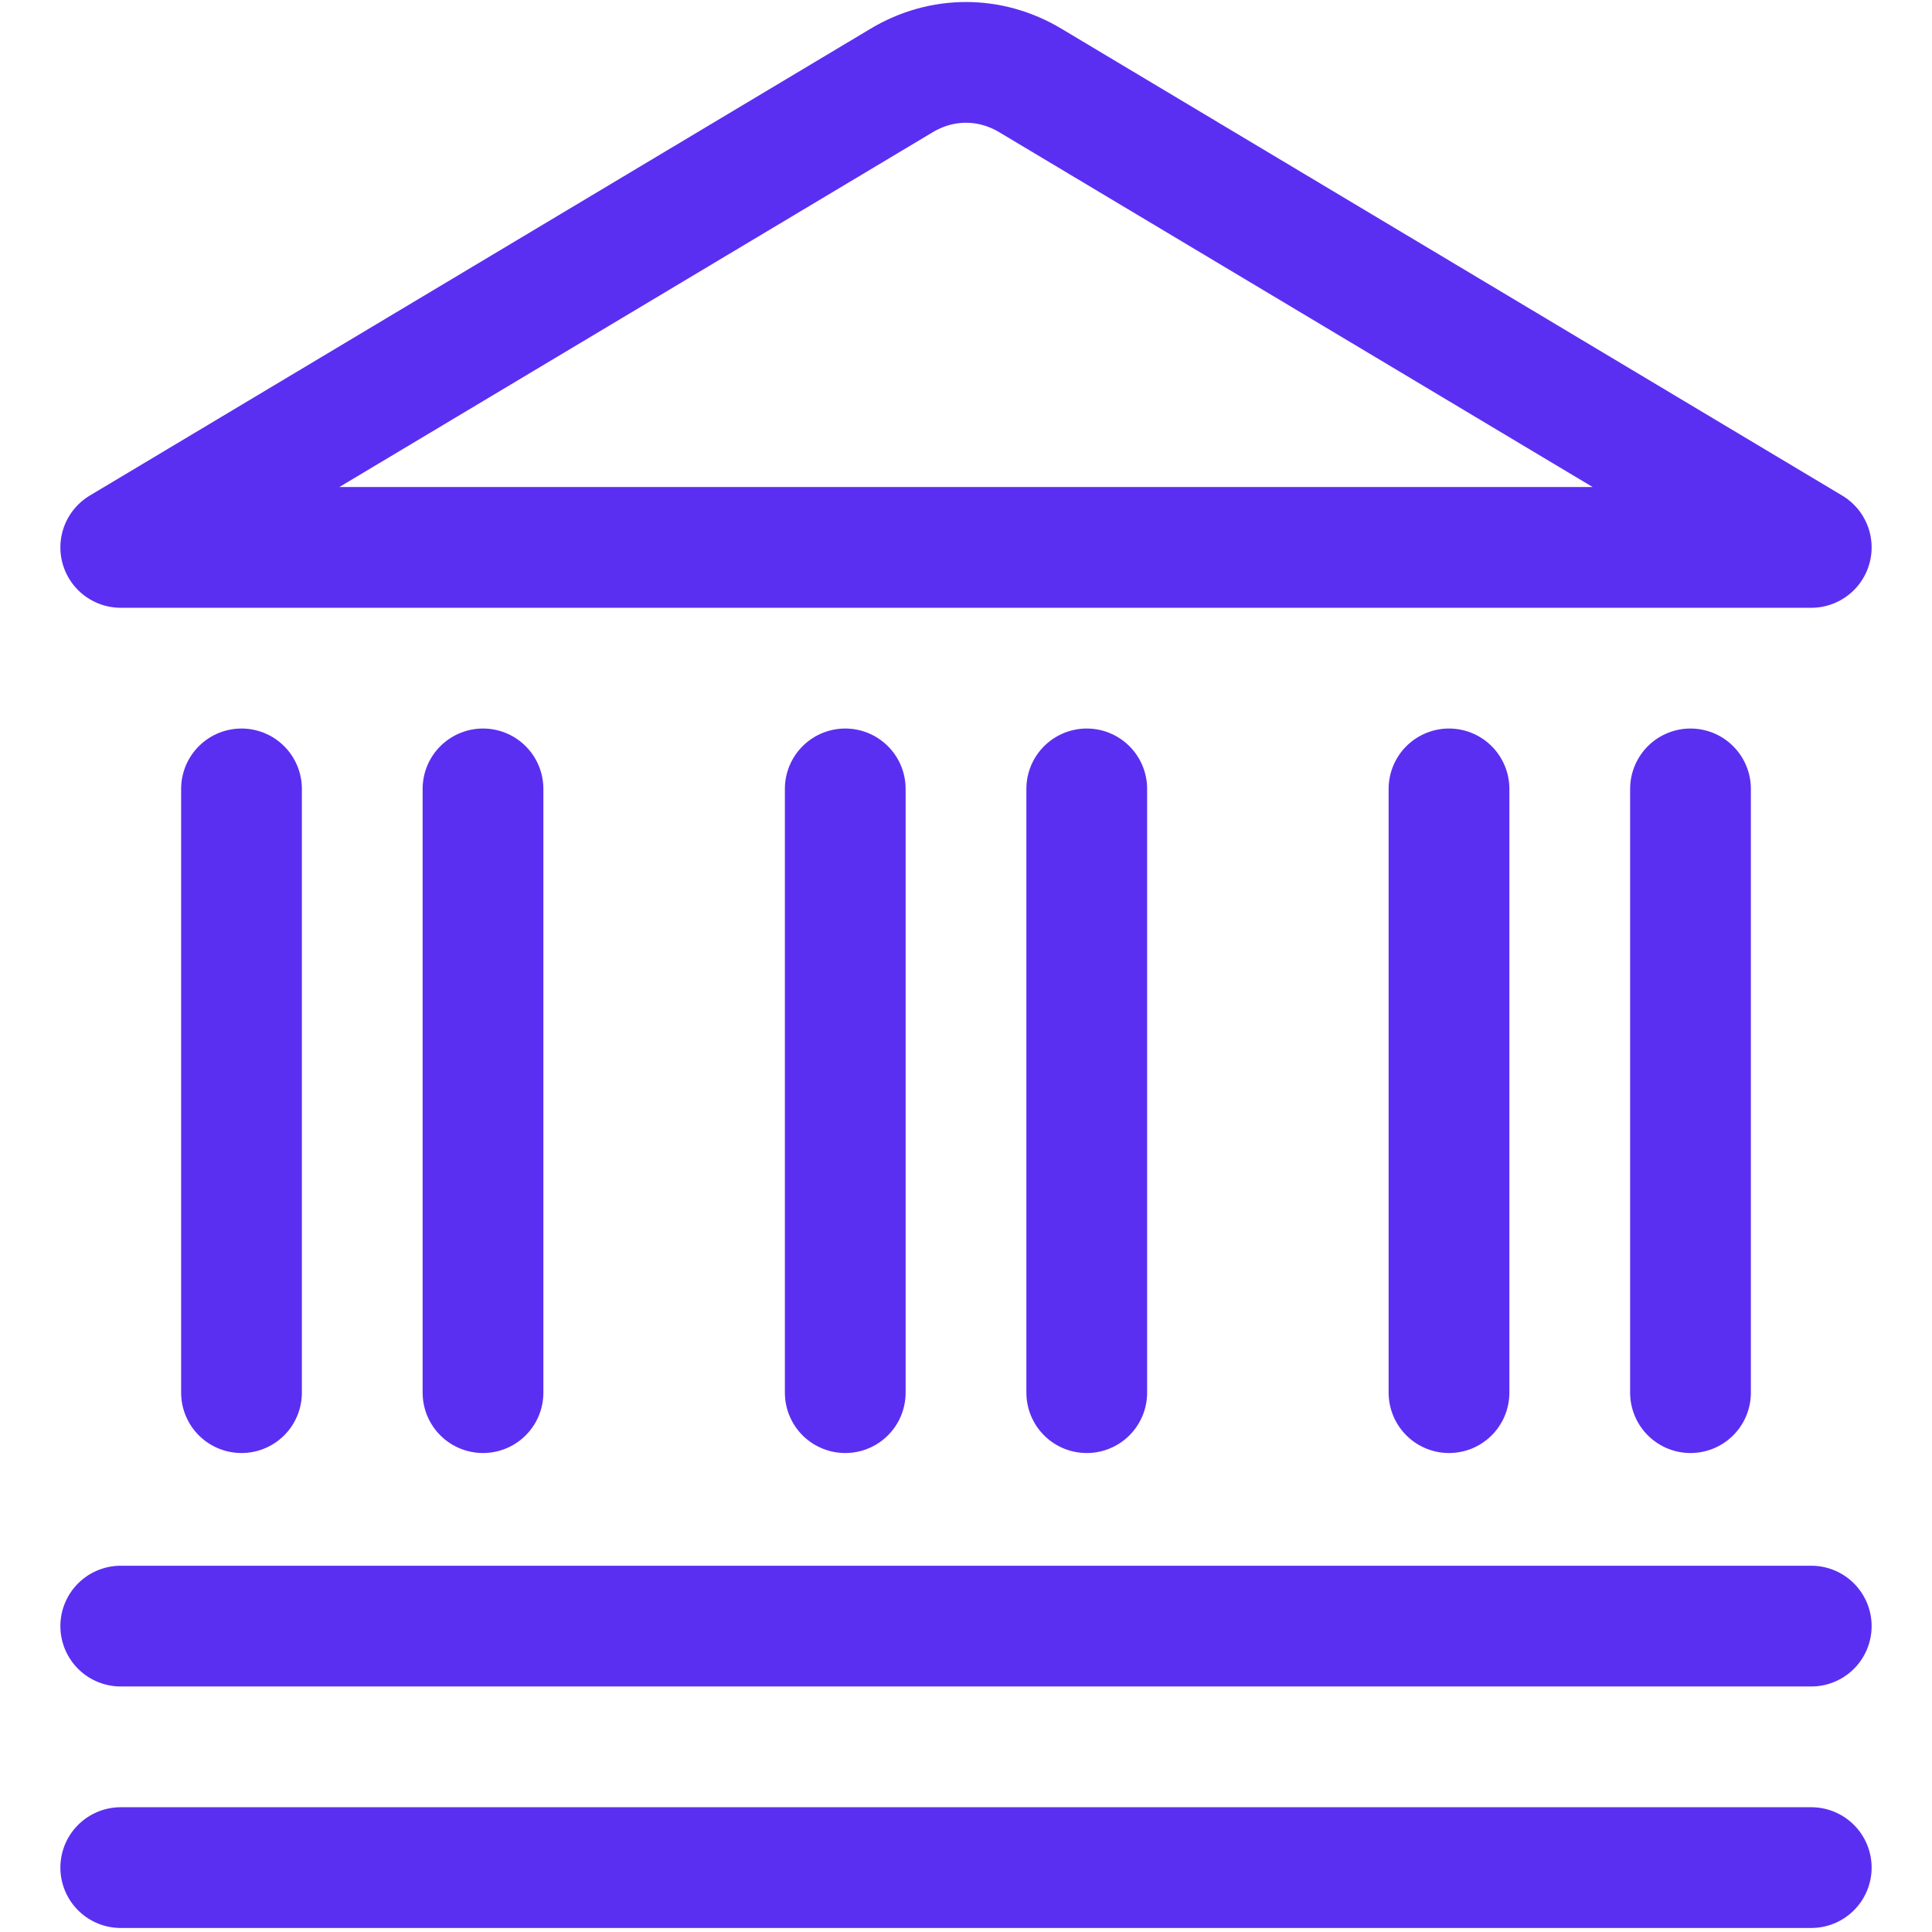 <?xml version="1.0" encoding="UTF-8"?> <svg xmlns="http://www.w3.org/2000/svg" id="Saving-Bank-1--Streamline-Ultimate.svg" version="1.1" viewBox="0 0 24 24"><defs><style> .st0 { fill: none; stroke: #5b2ff1; stroke-linecap: round; stroke-linejoin: round; stroke-width: 1.5px; } </style></defs><path class="st0" d="M1.5,23.2h21"></path><path class="st0" d="M1.5,20.2h21"></path><path class="st0" d="M3,9.8v7.5"></path><path class="st0" d="M6,9.8v7.5"></path><path class="st0" d="M10.5,9.8v7.5"></path><path class="st0" d="M13.5,9.8v7.5"></path><path class="st0" d="M18,9.8v7.5"></path><path class="st0" d="M21,9.8v7.5"></path><path class="st0" d="M22.5,6.8H1.5L11.2,1c.5-.3,1.1-.3,1.6,0l9.7,5.8Z"></path></svg> 